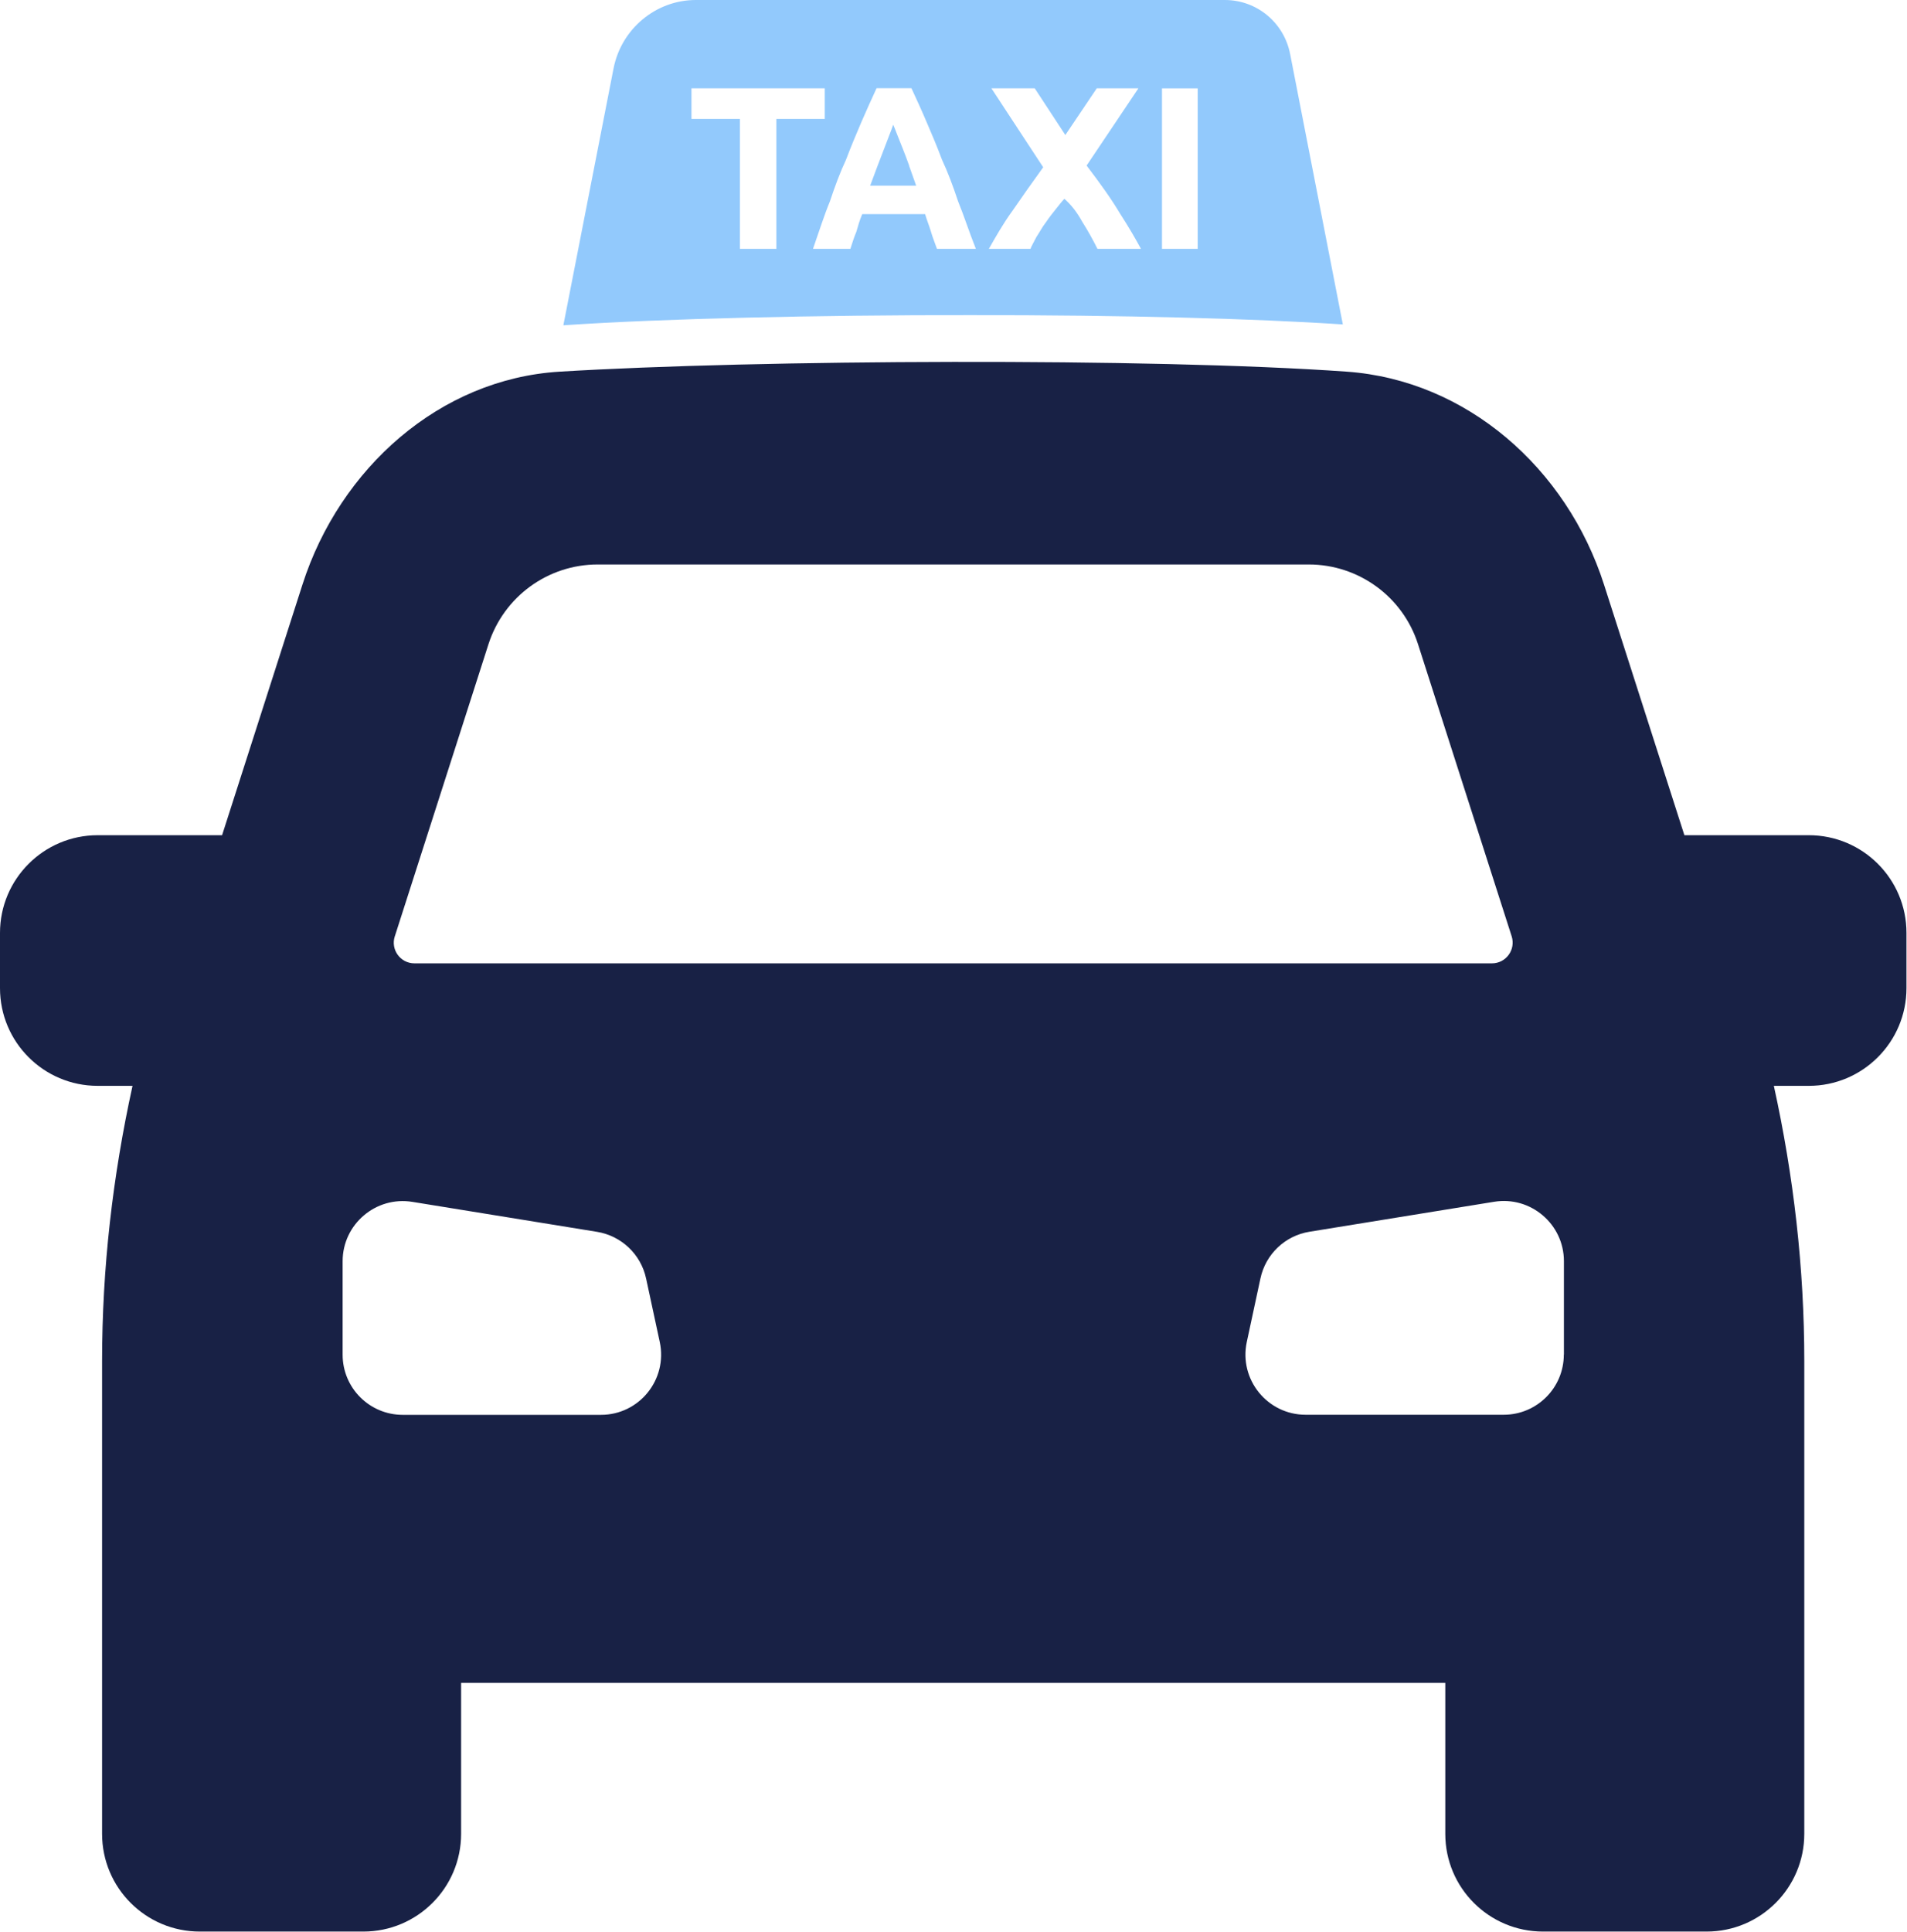 <svg width="79" height="80" viewBox="0 0 79 80" fill="none" xmlns="http://www.w3.org/2000/svg">
<path d="M37.663 6.857C37.568 6.594 37.477 6.351 37.389 6.134C37.301 5.916 37.227 5.723 37.16 5.557C37.097 5.392 37.044 5.259 37.002 5.164C36.971 5.262 36.922 5.392 36.855 5.561C36.792 5.726 36.718 5.919 36.633 6.141C36.549 6.358 36.458 6.601 36.356 6.864C36.254 7.128 36.152 7.402 36.047 7.69H37.954C37.852 7.402 37.754 7.124 37.659 6.861L37.663 6.857Z" fill="#92C9FC"/>
<path d="M53.448 2.252C53.202 0.948 52.075 0 50.74 0H28.825C27.17 0 25.73 1.198 25.414 2.849L23.338 13.471C27.525 13.19 33.784 13.049 40.188 13.049C46.592 13.049 51.903 13.19 55.629 13.436L53.448 2.248V2.252ZM32.165 10.306H30.651V4.925H28.645V3.657H34.167V4.925H32.162V10.306H32.165ZM38.815 10.306C38.744 10.095 38.639 9.849 38.569 9.604C38.498 9.358 38.393 9.112 38.323 8.866H35.72C35.614 9.112 35.544 9.358 35.474 9.604C35.369 9.849 35.298 10.095 35.228 10.306H33.679C33.925 9.604 34.136 8.933 34.382 8.335C34.592 7.703 34.803 7.138 35.049 6.611C35.26 6.049 35.471 5.557 35.681 5.062C35.892 4.57 36.103 4.113 36.313 3.653H37.757C37.968 4.11 38.179 4.566 38.389 5.062C38.6 5.553 38.811 6.045 39.022 6.611C39.268 7.138 39.478 7.7 39.689 8.335C39.935 8.933 40.146 9.604 40.427 10.306H38.807H38.815ZM45.464 10.306C45.288 9.955 45.078 9.568 44.832 9.182C44.621 8.796 44.375 8.479 44.094 8.234C43.989 8.339 43.883 8.479 43.743 8.655C43.602 8.831 43.462 9.006 43.321 9.217C43.181 9.393 43.075 9.604 42.935 9.814C42.829 10.025 42.724 10.201 42.689 10.306H40.964C41.245 9.814 41.561 9.252 41.948 8.722C42.334 8.16 42.756 7.563 43.216 6.927L41.07 3.657H42.865L44.133 5.592L45.436 3.657H47.16L45.014 6.857C45.576 7.594 46.033 8.23 46.388 8.827C46.774 9.424 47.055 9.916 47.266 10.306H45.471H45.464ZM49.616 10.306H48.137V3.66H49.616V10.31V10.306Z" fill="#92C9FC"/>
<path d="M74.931 34.589H69.778L66.448 24.209C64.899 19.383 60.751 15.747 55.798 15.392C47.663 14.813 31.319 14.893 23.18 15.392C18.224 15.694 14.079 19.383 12.53 24.209L9.2 34.589H4.047C1.813 34.589 0 36.401 0 38.635V40.922C0 43.16 1.813 44.969 4.047 44.969H5.49C4.668 48.709 4.229 52.524 4.229 56.37V75.946C4.229 78.184 6.042 79.993 8.276 79.993H15.052C17.289 79.993 19.102 78.18 19.102 75.946V69.694H59.873V75.946C59.873 78.184 61.685 79.993 63.923 79.993H70.699C72.933 79.993 74.745 78.18 74.745 75.946V56.37C74.745 52.524 74.306 48.709 73.484 44.969H74.931C77.165 44.969 78.978 43.156 78.978 40.922V38.635C78.978 36.398 77.165 34.589 74.931 34.589ZM16.355 38.779L20.236 26.678C20.869 24.711 22.695 23.377 24.761 23.377H54.217C56.283 23.377 58.113 24.711 58.742 26.675L62.623 38.776C62.799 39.331 62.388 39.896 61.805 39.896H17.17C16.587 39.896 16.176 39.331 16.355 38.776V38.779ZM24.89 58.594H16.685C15.308 58.594 14.194 57.48 14.194 56.104V52.233C14.194 50.698 15.572 49.528 17.085 49.774L24.729 51.014C25.744 51.179 26.552 51.948 26.766 52.949L27.332 55.58C27.662 57.133 26.482 58.594 24.894 58.594H24.89ZM64.783 56.1C64.783 57.477 63.666 58.59 62.293 58.59H54.087C52.503 58.59 51.319 57.129 51.65 55.577L52.215 52.946C52.429 51.941 53.237 51.172 54.252 51.01L61.896 49.77C63.41 49.524 64.787 50.694 64.787 52.229V56.1H64.783Z" fill="#182145"/>
</svg>
